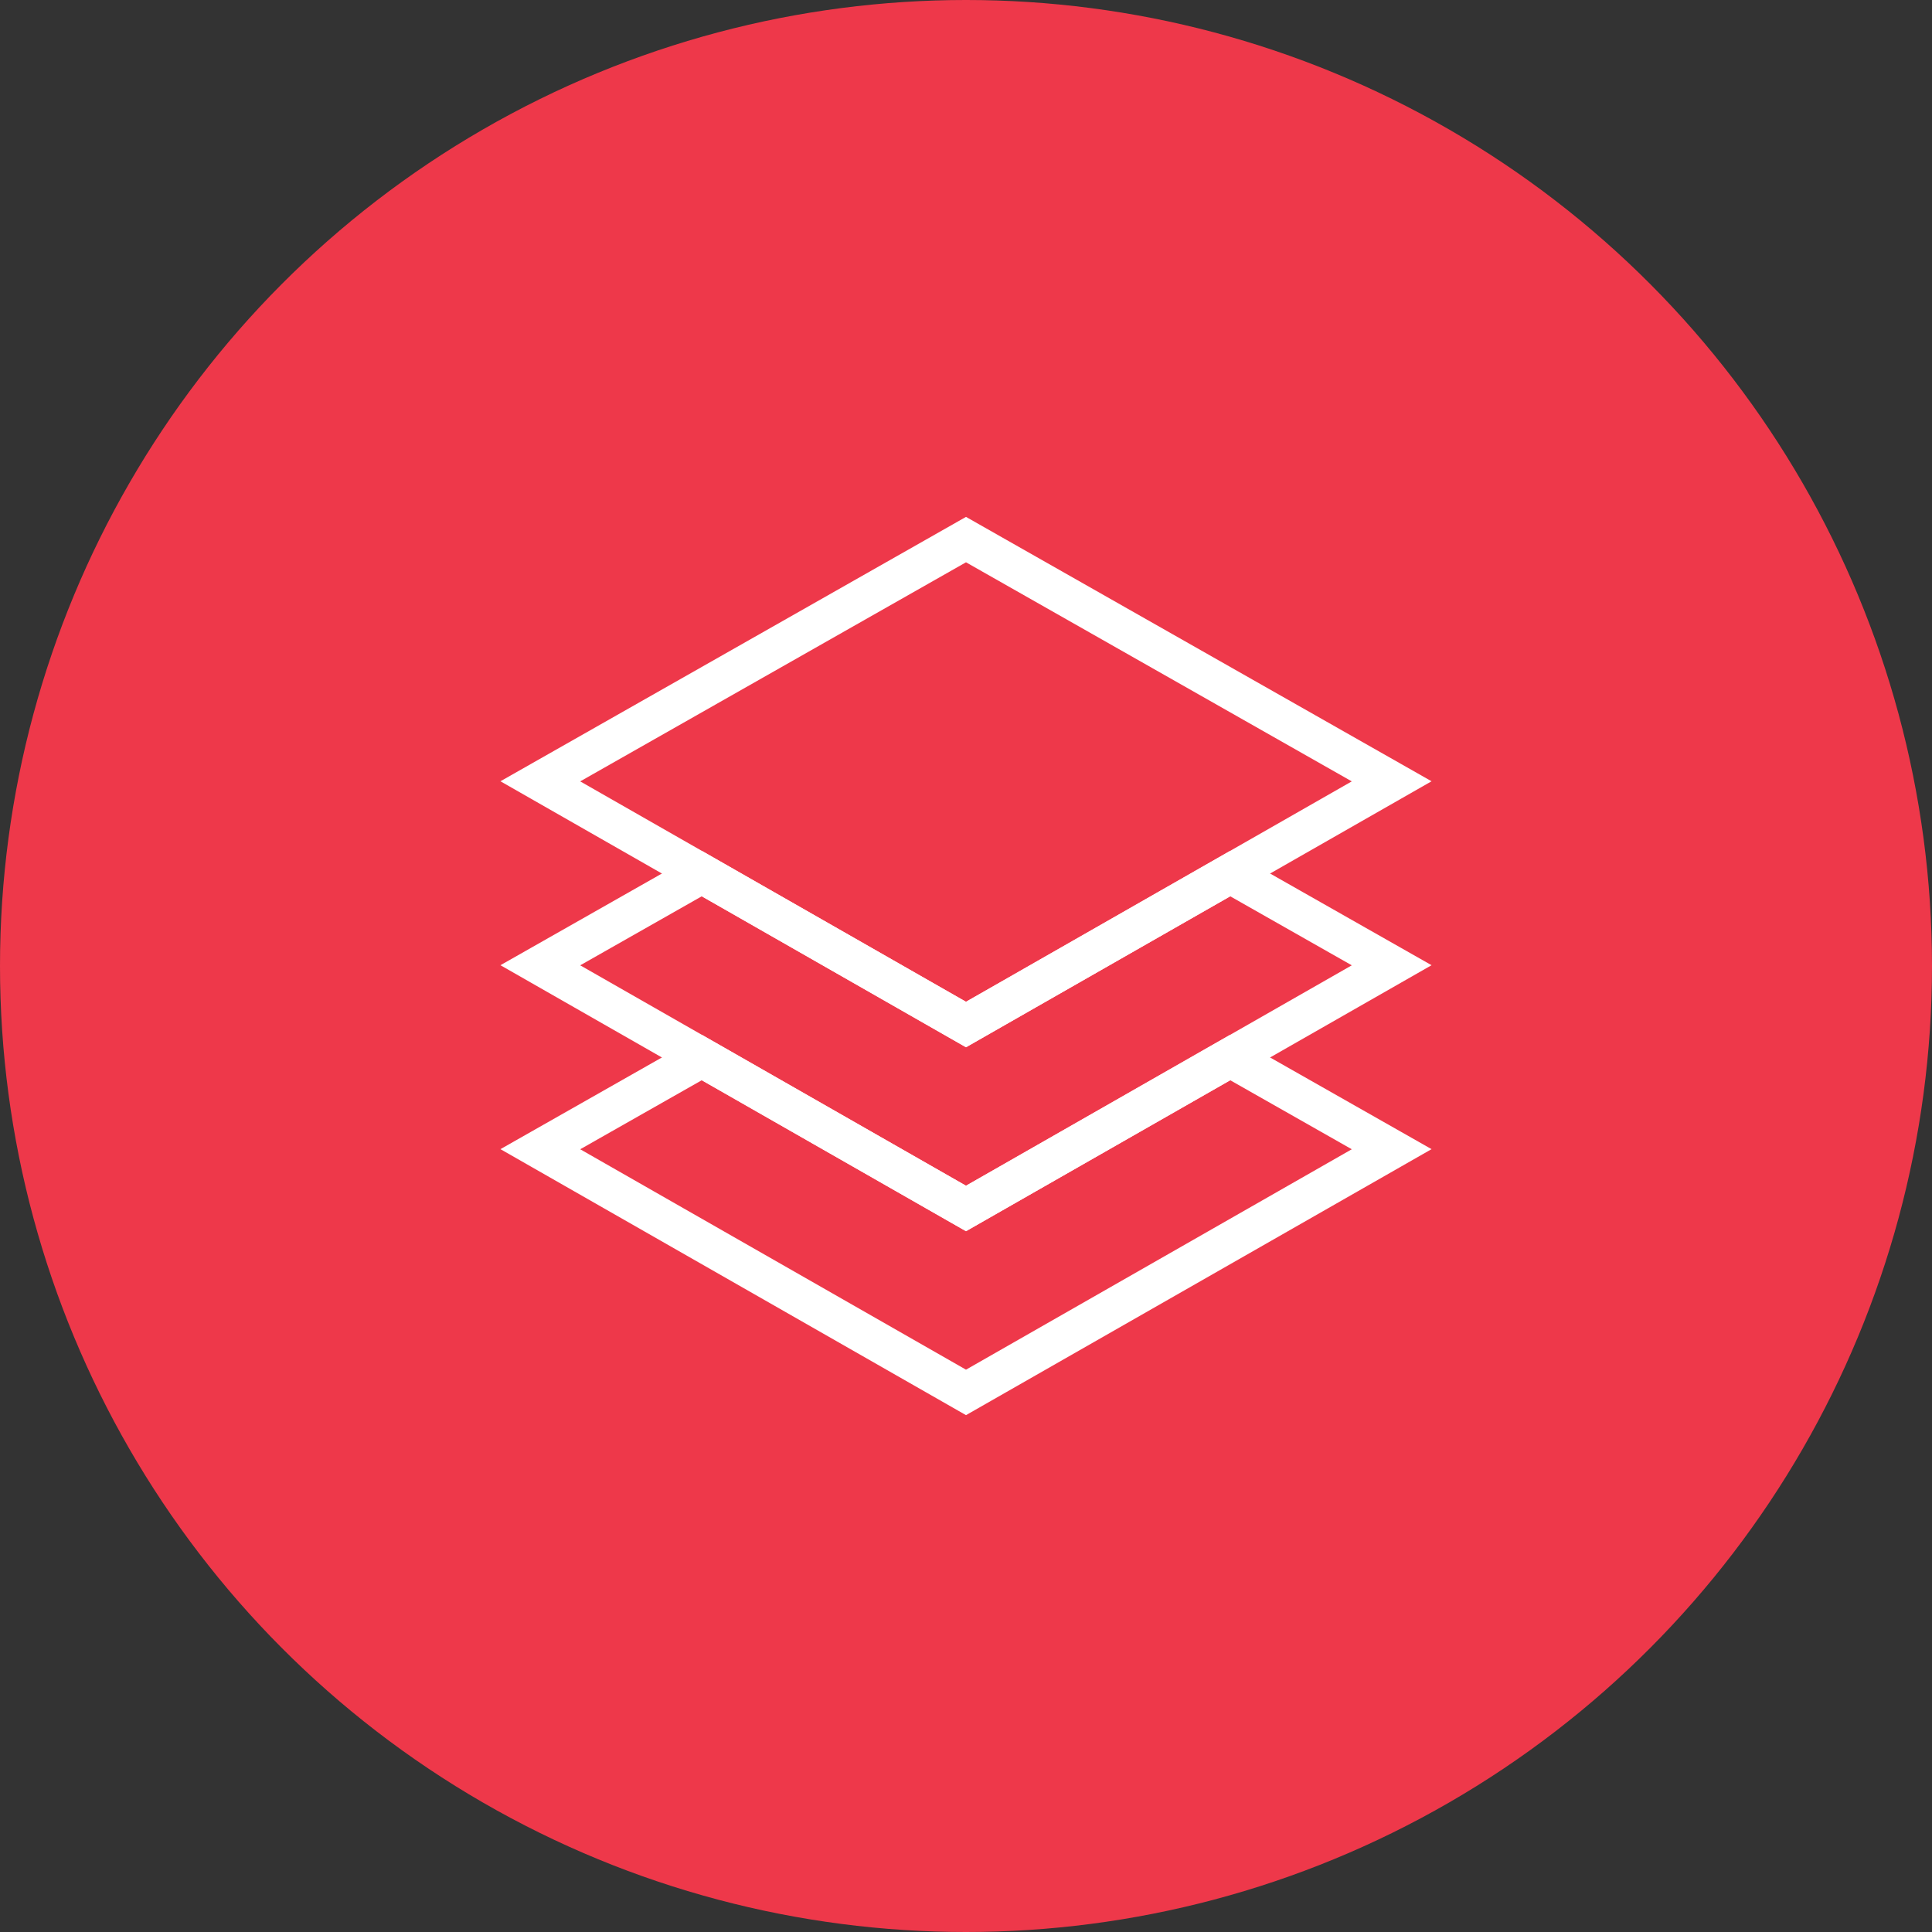 <?xml version="1.0" encoding="UTF-8" standalone="no"?>
<!-- Generator: Adobe Illustrator 16.0.0, SVG Export Plug-In . SVG Version: 6.00 Build 0)  -->

<svg
   xmlns:dc="http://purl.org/dc/elements/1.1/"
   xmlns:cc="http://creativecommons.org/ns#"
   xmlns:rdf="http://www.w3.org/1999/02/22-rdf-syntax-ns#"
   xmlns:svg="http://www.w3.org/2000/svg"
   xmlns="http://www.w3.org/2000/svg"
   xmlns:sodipodi="http://sodipodi.sourceforge.net/DTD/sodipodi-0.dtd"
   xmlns:inkscape="http://www.inkscape.org/namespaces/inkscape"
   version="1.1"
   id="Layer_1"
   x="0px"
   y="0px"
   width="734px"
   height="734px"
   viewBox="0 0 734 734"
   enable-background="new 0 0 734 734"
   xml:space="preserve"
   inkscape:version="0.91 r13725"
   sodipodi:docname="icon-obligasi.svg"><rect x="0" y="0" width="734" height="734" fill="#333333" stroke="none"/><defs
     id="defs16" /><sodipodi:namedview
     pagecolor="#ffffff"
     bordercolor="#666666"
     borderopacity="1"
     objecttolerance="10"
     gridtolerance="10"
     guidetolerance="10"
     inkscape:pageopacity="0"
     inkscape:pageshadow="2"
     inkscape:window-width="640"
     inkscape:window-height="480"
     id="namedview14"
     showgrid="false"
     inkscape:zoom="0.5653951"
     inkscape:cx="367"
     inkscape:cy="367"
     inkscape:current-layer="Layer_1" /><g
     id="Layer_2"
     style="fill:#ee384a;fill-opacity:1"><circle
       fill="#FDCA75"
       cx="367"
       cy="367"
       r="367"
       id="circle4"
       style="fill:#ee384a;fill-opacity:1" /></g><polygon
     fill="none"
     stroke="#FFFFFF"
     stroke-width="15"
     stroke-miterlimit="10"
     points="528.72,296.838 367,389.235   205.279,296.838 367,205 "
     id="polygon6" /><polygon
     fill="none"
     stroke="#FFFFFF"
     stroke-width="15"
     stroke-miterlimit="10"
     points="367,389.235 266.624,331.887   205.279,366.721 367,459.117 528.72,366.721 467.376,331.887 "
     id="polygon8" /><g
     id="g10"><polygon
       fill="none"
       stroke="#FFFFFF"
       stroke-width="15"
       stroke-miterlimit="10"
       points="367,459.117 266.624,401.77    205.279,436.603 367,529 528.72,436.603 467.376,401.77  "
       id="polygon12" /></g></svg>